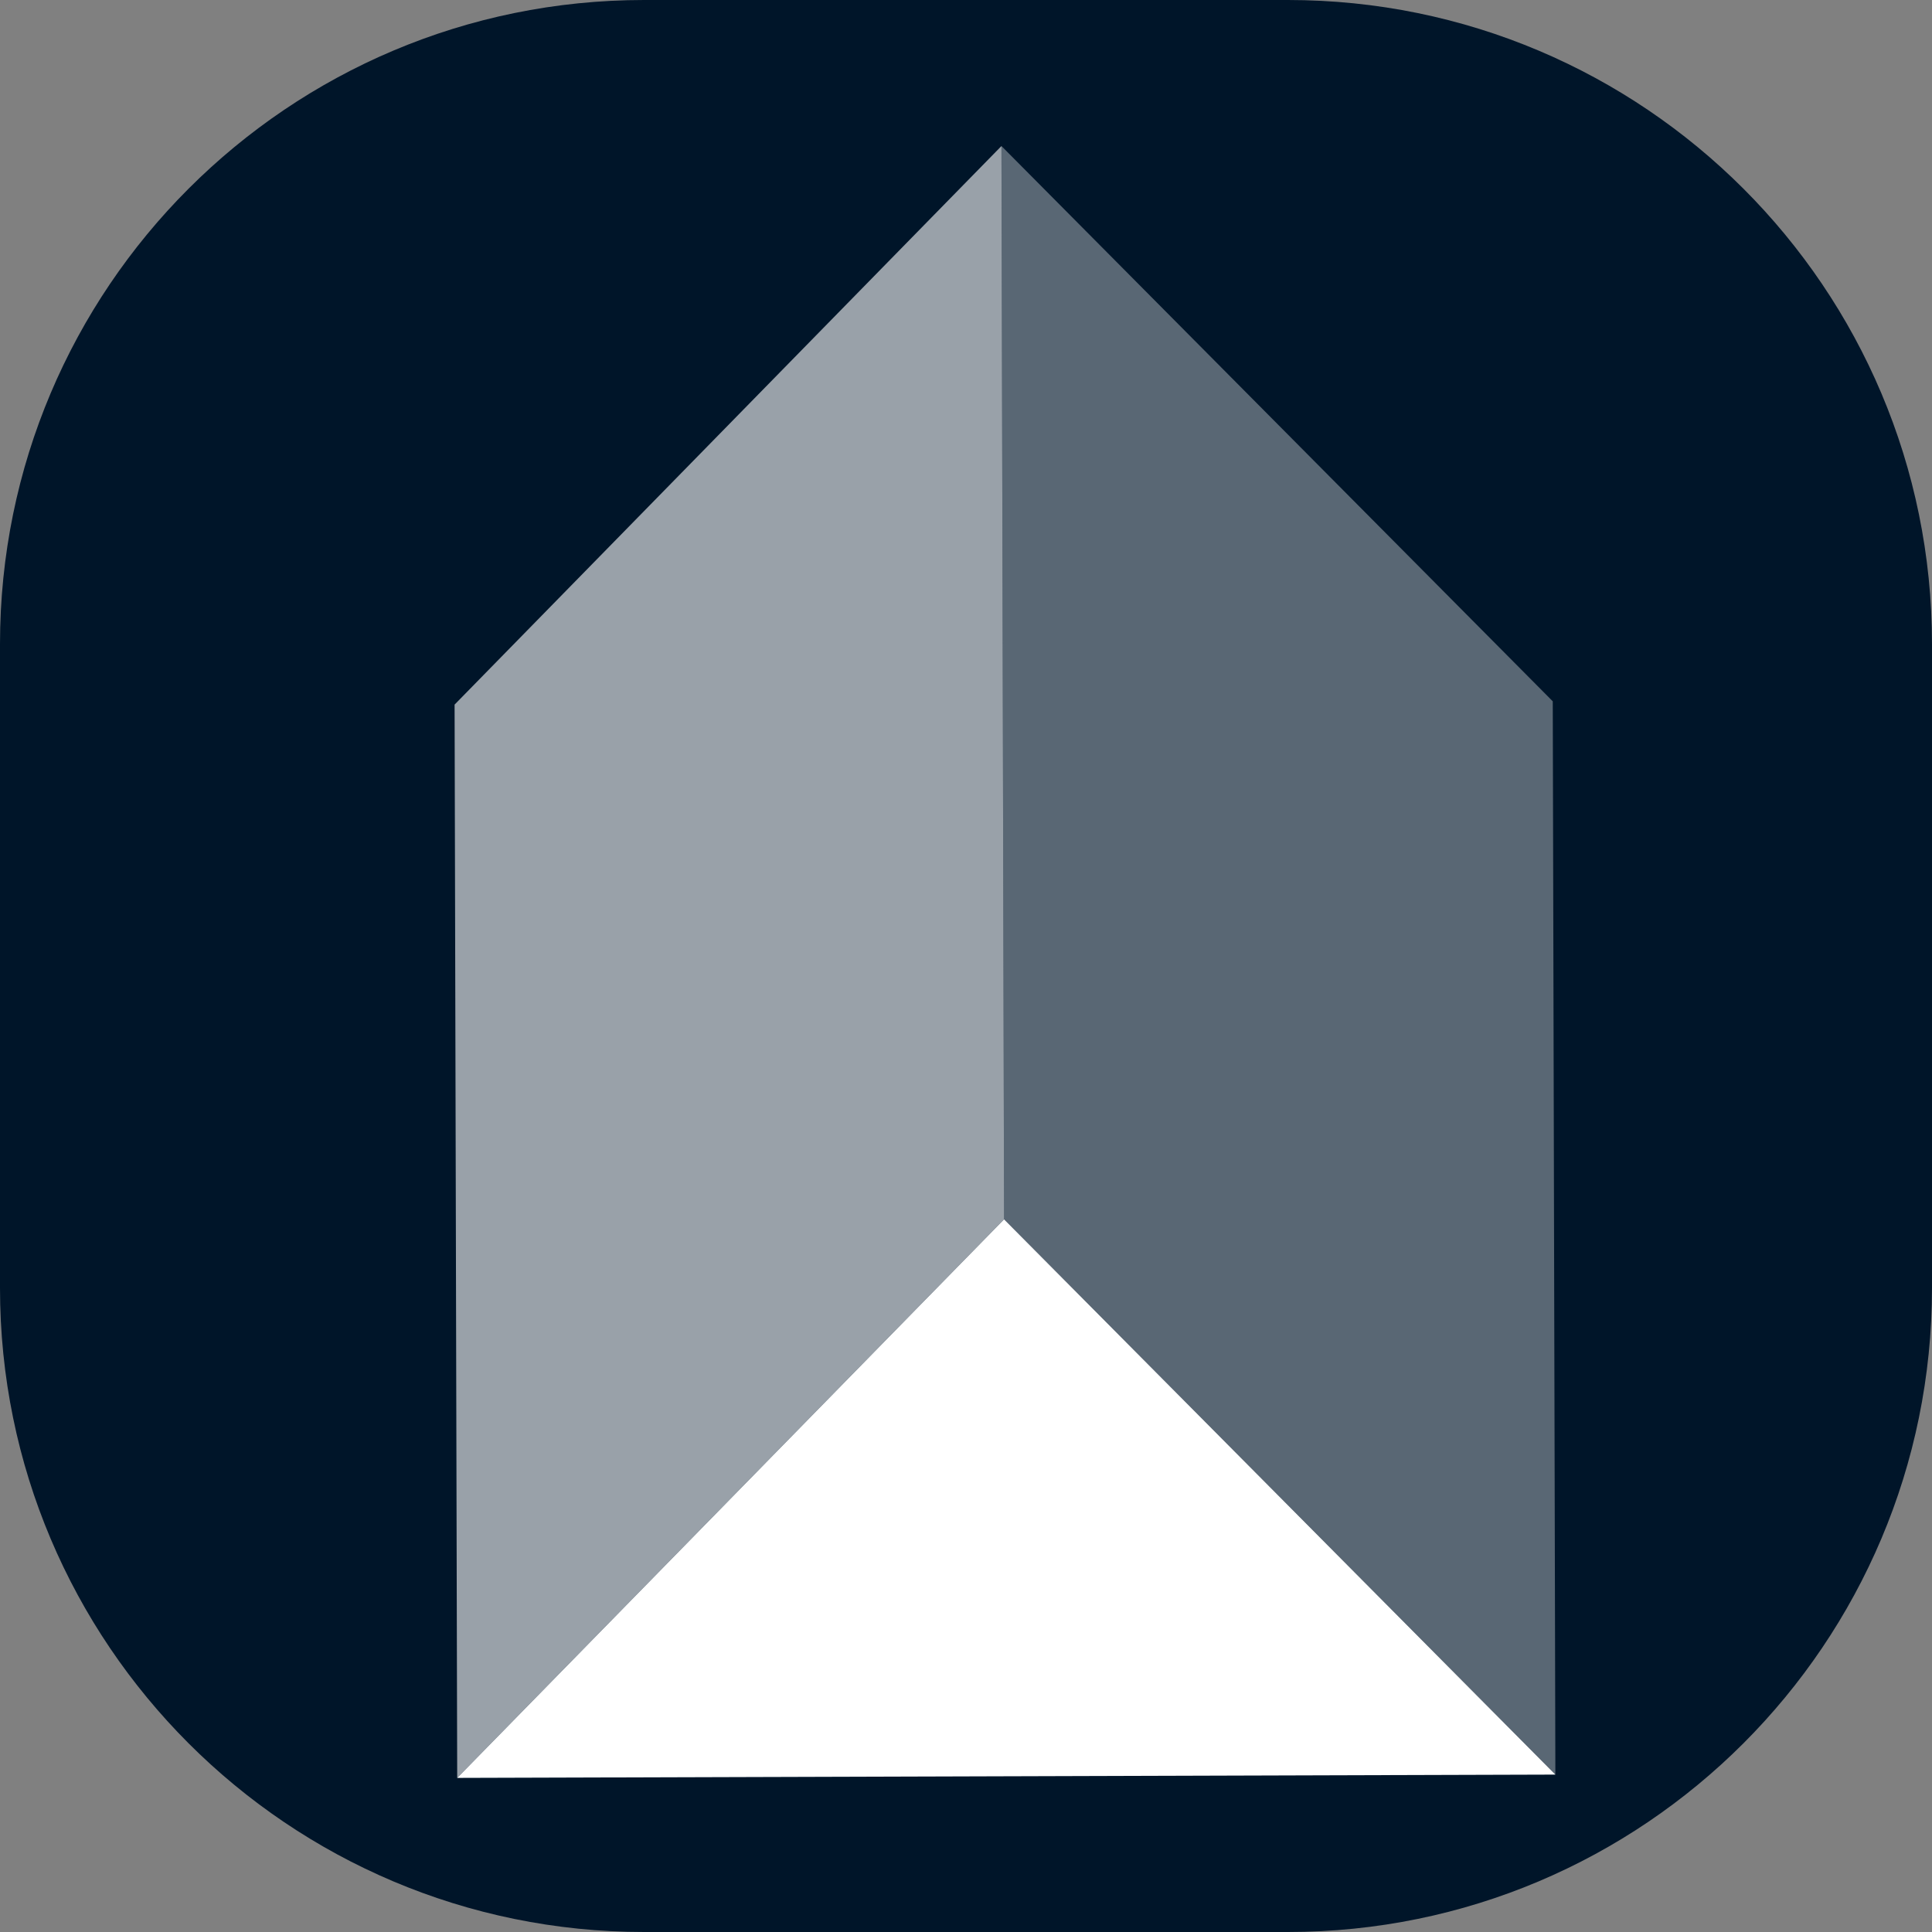 <svg width="17" height="17" viewBox="0 0 17 17" fill="none" xmlns="http://www.w3.org/2000/svg">
<rect x="0" y="0" width="17" height="17" fill="#808080" stroke="none"/>
<path d="M11.333 0H5.667C2.537 0 0 2.537 0 5.667V11.333C0 14.463 2.537 17 5.667 17H11.333C14.463 17 17 14.463 17 11.333V5.667C17 2.537 14.463 0 11.333 0Z" fill="#001529"/>
<g clip-path="url(#clip0_0_3)">
<path fill-rule="evenodd" clip-rule="evenodd" d="M4.023 15.644L8.835 10.729L8.812 1.285L4 6.2L4.023 15.644Z" fill="white" fill-opacity="0.6"/>
<path fill-rule="evenodd" clip-rule="evenodd" d="M13.686 15.615L8.835 10.729L8.812 1.285L13.663 6.171L13.686 15.615Z" fill="white" fill-opacity="0.35"/>
<path fill-rule="evenodd" clip-rule="evenodd" d="M13.686 15.615L8.835 10.729L4.023 15.644L13.686 15.615Z" fill="white"/>
</g>
<defs>
<clipPath id="clip0_0_3">
<rect width="10" height="15" fill="white" transform="translate(4 1)"/>
</clipPath>
</defs>
</svg>
